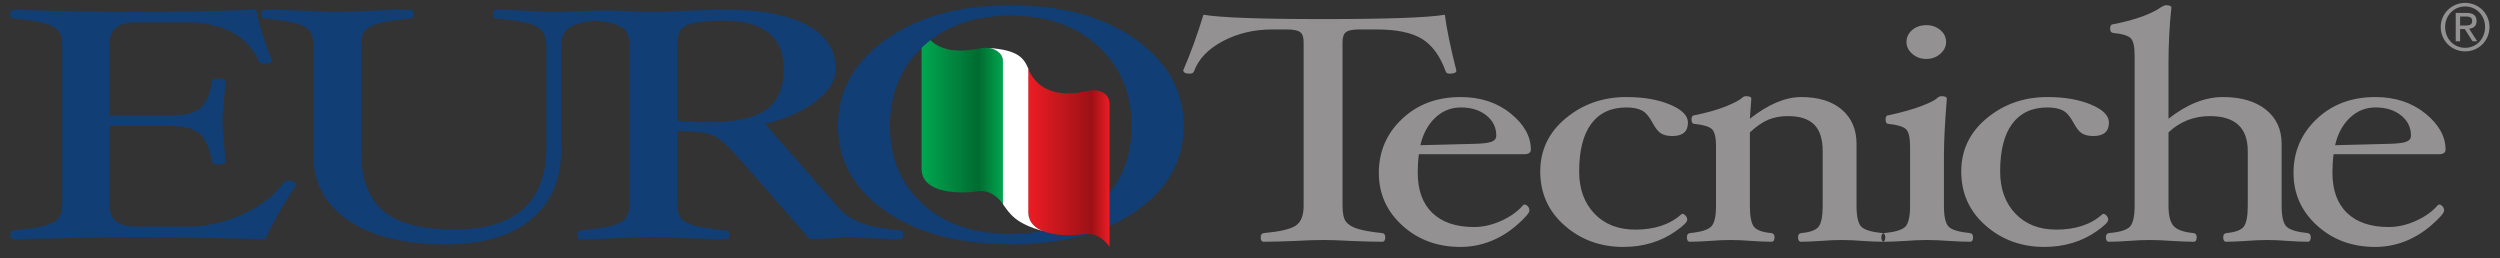 <svg width="155" height="16" viewBox="0 0 155 16" fill="none" xmlns="http://www.w3.org/2000/svg">
<rect x="0" y="0" width="155" height="16" fill="#333333" stroke="none"/>
<path d="M57.138 10.456C57.138 12.06 59.634 12.012 60.616 11.863C61.597 11.713 62.184 12.656 62.184 12.656V3.804C62.188 3.283 61.634 2.843 60.795 2.993C60.047 3.127 57.857 3.583 57.138 1.604V10.456Z" fill="url(#paint0_linear_121_304)"/>
<path fill-rule="evenodd" clip-rule="evenodd" d="M150.369 7.033C149.532 6.356 148.498 6.017 147.269 6.017C145.8 6.017 144.588 6.471 143.632 7.379C142.676 8.287 142.198 9.401 142.198 10.721C142.198 12.011 142.684 13.099 143.659 13.984C144.633 14.868 145.833 15.31 147.259 15.31C147.908 15.31 148.529 15.192 149.124 14.958C149.718 14.723 150.269 14.383 150.775 13.938C151.282 13.493 151.535 13.198 151.535 13.054C151.535 12.949 151.501 12.861 151.434 12.789C151.367 12.717 151.298 12.681 151.227 12.681L151.168 12.695C150.82 13.102 150.361 13.433 149.792 13.69C149.223 13.947 148.658 14.075 148.097 14.075C146.982 14.075 146.122 13.784 145.517 13.202C144.913 12.622 144.611 11.787 144.611 10.701C144.611 10.308 144.634 9.928 144.682 9.562H151.197C151.482 9.562 151.625 9.467 151.625 9.276C151.625 8.457 151.206 7.709 150.369 7.033ZM149.164 8.797C148.953 8.868 148.596 8.908 148.095 8.918L144.777 9.003C144.936 8.299 145.24 7.733 145.69 7.305C146.139 6.877 146.671 6.662 147.283 6.662C147.928 6.662 148.455 6.826 148.865 7.154C149.275 7.483 149.48 7.9 149.48 8.404C149.48 8.595 149.375 8.725 149.164 8.797ZM143.267 14.712C143.267 14.895 143.204 14.988 143.077 14.988C142.761 14.988 142.368 14.972 141.901 14.94C141.394 14.9 140.95 14.88 140.571 14.88C140.174 14.88 139.719 14.9 139.204 14.94C138.736 14.972 138.345 14.988 138.028 14.988C137.901 14.988 137.838 14.895 137.838 14.712C137.838 14.556 137.901 14.469 138.028 14.451C138.576 14.402 138.935 14.274 139.105 14.062C139.276 13.851 139.362 13.415 139.362 12.753V9.372C139.362 7.923 138.579 7.199 137.013 7.199C136.021 7.199 135.166 7.535 134.447 8.206V12.753C134.447 13.357 134.552 13.776 134.763 14.011C134.973 14.246 135.385 14.393 136.001 14.451C136.13 14.469 136.195 14.556 136.195 14.712C136.195 14.895 136.132 14.988 136.005 14.988C135.68 14.988 135.256 14.972 134.734 14.94C134.149 14.9 133.662 14.88 133.274 14.88C132.877 14.88 132.426 14.9 131.92 14.94C131.468 14.972 131.079 14.988 130.755 14.988C130.628 14.988 130.565 14.895 130.565 14.712C130.565 14.556 130.628 14.469 130.755 14.451C131.42 14.393 131.852 14.262 132.05 14.058C132.248 13.853 132.347 13.421 132.347 12.764V3.443C132.347 2.9 132.269 2.545 132.113 2.378C131.955 2.212 131.592 2.099 131.021 2.042C130.893 2.032 130.829 1.946 130.829 1.781C130.829 1.597 130.891 1.505 131.017 1.505C132.361 1.24 133.356 0.884 134.001 0.437C134.119 0.362 134.217 0.323 134.296 0.323C134.516 0.323 134.626 0.376 134.626 0.48C134.507 1.575 134.447 2.736 134.447 3.963V7.36C135.587 6.465 136.71 6.017 137.817 6.017C138.948 6.017 139.839 6.278 140.488 6.799C141.137 7.321 141.461 8.026 141.461 8.914V12.758C141.461 13.418 141.562 13.849 141.765 14.049C141.966 14.25 142.404 14.383 143.077 14.451C143.204 14.469 143.267 14.556 143.267 14.712ZM130.755 7.6C130.755 8.156 130.431 8.434 129.785 8.434C129.508 8.434 129.282 8.384 129.104 8.283C128.927 8.183 128.747 7.963 128.566 7.627C128.352 7.224 128.125 6.962 127.885 6.842C127.644 6.722 127.331 6.662 126.944 6.662C125.989 6.662 125.261 7 124.759 7.675C124.258 8.35 124.009 9.335 124.009 10.628C124.009 11.711 124.324 12.583 124.956 13.244C125.587 13.906 126.432 14.236 127.49 14.236C128.689 14.236 129.641 13.92 130.343 13.287L130.402 13.258C130.474 13.258 130.542 13.297 130.61 13.373C130.677 13.449 130.71 13.535 130.71 13.629C130.71 13.762 130.478 13.993 130.015 14.32C129.553 14.648 129.047 14.895 128.497 15.061C127.946 15.227 127.364 15.31 126.747 15.31C125.33 15.31 124.117 14.868 123.108 13.984C122.1 13.099 121.596 11.983 121.596 10.635C121.596 9.306 122.124 8.205 123.18 7.33C124.236 6.455 125.487 6.017 126.935 6.017C128.002 6.017 128.906 6.173 129.645 6.485C130.385 6.797 130.755 7.168 130.755 7.6ZM122.331 14.712C122.331 14.895 122.267 14.988 122.14 14.988C121.815 14.988 121.399 14.972 120.893 14.94C120.328 14.9 119.855 14.88 119.474 14.88C119.085 14.88 118.616 14.9 118.068 14.94C117.568 14.972 117.157 14.988 116.832 14.988C116.705 14.988 116.642 14.895 116.642 14.712C116.642 14.556 116.705 14.469 116.832 14.451C117.505 14.384 117.939 14.252 118.133 14.052C118.327 13.852 118.424 13.425 118.424 12.77V9.065C118.424 8.532 118.342 8.183 118.177 8.017C118.012 7.851 117.652 7.74 117.098 7.682C116.969 7.682 116.905 7.591 116.905 7.406C116.905 7.232 116.968 7.145 117.094 7.145C117.919 6.967 118.595 6.777 119.122 6.576C119.649 6.375 119.979 6.208 120.113 6.076C120.191 6.001 120.278 5.963 120.373 5.963C120.592 5.963 120.703 6.016 120.703 6.12C120.583 7.616 120.524 8.778 120.524 9.607V12.764C120.524 13.422 120.621 13.851 120.815 14.051C121.01 14.251 121.451 14.384 122.14 14.451C122.267 14.469 122.331 14.556 122.331 14.712ZM120.658 2.606C120.658 2.884 120.538 3.128 120.298 3.338C120.058 3.549 119.768 3.654 119.43 3.654C119.091 3.654 118.801 3.549 118.561 3.338C118.321 3.128 118.201 2.884 118.201 2.606C118.201 2.31 118.319 2.062 118.555 1.86C118.791 1.659 119.082 1.559 119.43 1.559C119.768 1.559 120.058 1.659 120.298 1.86C120.538 2.062 120.658 2.31 120.658 2.606ZM116.888 14.712C116.888 14.895 116.824 14.988 116.698 14.988C116.381 14.988 115.992 14.972 115.533 14.94C115.027 14.9 114.581 14.88 114.196 14.88C113.801 14.88 113.348 14.9 112.836 14.94C112.371 14.972 111.981 14.988 111.667 14.988C111.54 14.988 111.477 14.895 111.477 14.712C111.477 14.556 111.541 14.469 111.668 14.451C112.217 14.402 112.578 14.274 112.748 14.062C112.92 13.851 113.006 13.415 113.006 12.753V9.372C113.006 8.623 112.83 8.074 112.48 7.724C112.129 7.374 111.588 7.199 110.857 7.199C110.395 7.199 109.987 7.274 109.633 7.422C109.278 7.571 108.899 7.832 108.493 8.206V12.753C108.493 13.415 108.578 13.851 108.749 14.062C108.92 14.274 109.28 14.402 109.83 14.451C109.957 14.469 110.021 14.556 110.021 14.712C110.021 14.895 109.958 14.988 109.831 14.988C109.507 14.988 109.112 14.972 108.646 14.94C108.132 14.9 107.681 14.88 107.295 14.88C106.915 14.88 106.472 14.9 105.965 14.94C105.497 14.972 105.102 14.988 104.777 14.988C104.65 14.988 104.586 14.895 104.586 14.712C104.586 14.556 104.65 14.469 104.777 14.451C105.458 14.384 105.897 14.249 106.096 14.044C106.294 13.84 106.393 13.416 106.393 12.77V9.065C106.393 8.532 106.312 8.183 106.15 8.017C105.987 7.851 105.625 7.74 105.062 7.682C104.934 7.682 104.872 7.591 104.872 7.406C104.872 7.232 104.934 7.145 105.062 7.145C105.846 6.986 106.497 6.801 107.016 6.59C107.533 6.379 107.86 6.208 107.994 6.076C108.072 6.001 108.158 5.963 108.253 5.963C108.472 5.963 108.582 6.015 108.582 6.117L108.493 7.36C109.632 6.465 110.693 6.017 111.674 6.017C112.75 6.017 113.591 6.278 114.197 6.799C114.802 7.321 115.105 8.026 115.105 8.914V12.758C115.105 13.418 115.202 13.849 115.396 14.049C115.59 14.25 116.024 14.383 116.698 14.451C116.824 14.469 116.888 14.556 116.888 14.712ZM104.653 7.6C104.653 8.156 104.329 8.434 103.683 8.434C103.407 8.434 103.18 8.384 103.002 8.283C102.825 8.183 102.646 7.963 102.464 7.627C102.251 7.224 102.024 6.962 101.784 6.842C101.543 6.722 101.229 6.662 100.843 6.662C99.888 6.662 99.16 7 98.658 7.675C98.157 8.35 97.908 9.335 97.908 10.628C97.908 11.711 98.223 12.583 98.855 13.244C99.486 13.906 100.33 14.236 101.389 14.236C102.588 14.236 103.539 13.92 104.242 13.287L104.301 13.258C104.372 13.258 104.441 13.297 104.508 13.373C104.576 13.449 104.609 13.535 104.609 13.629C104.609 13.762 104.377 13.993 103.914 14.32C103.451 14.648 102.946 14.895 102.395 15.061C101.845 15.227 101.262 15.31 100.645 15.31C99.229 15.31 98.016 14.868 97.007 13.984C95.999 13.099 95.495 11.983 95.495 10.635C95.495 9.306 96.022 8.205 97.079 7.33C98.134 6.455 99.386 6.017 100.834 6.017C101.901 6.017 102.804 6.173 103.544 6.485C104.283 6.797 104.653 7.168 104.653 7.6ZM93.658 7.033C92.82 6.356 91.787 6.017 90.557 6.017C89.088 6.017 87.877 6.471 86.921 7.379C85.964 8.287 85.487 9.401 85.487 10.721C85.487 12.011 85.973 13.099 86.948 13.984C87.922 14.868 89.122 15.31 90.548 15.31C91.197 15.31 91.818 15.192 92.412 14.958C93.007 14.723 93.557 14.383 94.064 13.938C94.57 13.493 94.824 13.198 94.824 13.054C94.824 12.949 94.79 12.861 94.723 12.789C94.656 12.717 94.587 12.681 94.515 12.681L94.456 12.695C94.108 13.102 93.65 13.433 93.081 13.69C92.511 13.947 91.946 14.075 91.385 14.075C90.27 14.075 89.411 13.784 88.806 13.202C88.201 12.622 87.899 11.787 87.899 10.701C87.899 10.308 87.923 9.928 87.971 9.562H94.485C94.77 9.562 94.913 9.467 94.913 9.276C94.913 8.457 94.495 7.709 93.658 7.033ZM92.453 8.797C92.242 8.868 91.885 8.908 91.384 8.918L88.066 9.003C88.225 8.299 88.529 7.733 88.979 7.305C89.428 6.877 89.959 6.662 90.572 6.662C91.217 6.662 91.744 6.826 92.154 7.154C92.564 7.483 92.769 7.9 92.769 8.404C92.769 8.595 92.664 8.725 92.453 8.797ZM90.296 4.38C90.296 4.505 90.153 4.567 89.868 4.567C89.741 4.567 89.662 4.519 89.631 4.423C89.29 3.477 88.804 2.808 88.172 2.416C87.539 2.024 86.602 1.827 85.361 1.827H84.245C83.858 1.827 83.593 1.883 83.451 1.992C83.308 2.101 83.237 2.303 83.237 2.599V12.765C83.237 13.222 83.306 13.546 83.445 13.737C83.584 13.928 83.829 14.078 84.182 14.187C84.534 14.296 85.04 14.384 85.697 14.451C85.824 14.469 85.887 14.556 85.887 14.712C85.887 14.895 85.824 14.988 85.697 14.988C85.166 14.988 84.532 14.972 83.795 14.94C83.097 14.9 82.513 14.88 82.043 14.88C81.557 14.88 80.96 14.9 80.254 14.94C79.517 14.972 78.883 14.988 78.352 14.988C78.226 14.988 78.163 14.895 78.163 14.712C78.163 14.556 78.226 14.469 78.352 14.451C79.312 14.365 79.962 14.218 80.307 14.008C80.652 13.798 80.825 13.384 80.825 12.765V2.599C80.825 2.303 80.752 2.101 80.61 1.992C80.466 1.883 80.196 1.827 79.799 1.827H78.869C77.748 1.827 76.731 2.069 75.817 2.551C74.903 3.035 74.306 3.658 74.029 4.423C73.989 4.519 73.902 4.567 73.768 4.567C73.498 4.567 73.363 4.496 73.363 4.352C73.804 3.34 74.221 2.194 74.614 0.914C75.694 1.094 78.163 1.183 82.02 1.183C85.981 1.183 88.501 1.094 89.581 0.914C89.692 1.784 89.93 2.939 90.296 4.38Z" fill="#939192"/>
<path fill-rule="evenodd" clip-rule="evenodd" d="M18.36 11.463C17.576 12.639 16.937 13.761 16.444 14.829C12.794 14.737 10.196 14.691 8.647 14.691C7.118 14.691 4.523 14.737 0.863 14.829C0.708 14.829 0.631 14.735 0.631 14.547C0.631 14.384 0.708 14.294 0.863 14.278C1.667 14.212 2.282 14.122 2.708 14.01C3.135 13.897 3.433 13.746 3.602 13.553C3.772 13.362 3.857 13.025 3.857 12.542V2.898C3.857 2.424 3.776 2.091 3.616 1.899C3.457 1.708 3.164 1.553 2.737 1.437C2.311 1.321 1.686 1.225 0.863 1.15C0.708 1.15 0.631 1.058 0.631 0.874C0.631 0.691 0.708 0.599 0.863 0.599C3.304 0.691 5.804 0.736 8.364 0.736C10.943 0.736 13.448 0.691 15.881 0.599C16.105 1.666 16.43 2.716 16.856 3.749C16.856 3.883 16.688 3.95 16.352 3.95C16.189 3.95 16.089 3.904 16.05 3.812C15.331 2.191 13.796 1.379 11.445 1.379H8.501C7.374 1.379 6.811 1.786 6.811 2.6V7.163H10.47C11.435 7.163 12.089 7.006 12.432 6.692C12.774 6.378 13.014 5.823 13.149 5.029C13.149 4.922 13.283 4.868 13.552 4.868C13.821 4.868 13.955 4.922 13.955 5.028C13.955 5.366 13.928 5.795 13.874 6.313C13.821 6.799 13.794 7.199 13.794 7.512C13.794 7.833 13.821 8.241 13.874 8.734C13.928 9.263 13.955 9.695 13.955 10.032C13.955 10.14 13.821 10.193 13.552 10.193C13.283 10.193 13.149 10.14 13.149 10.033C13.004 9.212 12.751 8.637 12.389 8.304C12.027 7.972 11.387 7.806 10.47 7.806H6.811V12.84C6.811 13.646 7.373 14.049 8.496 14.049H11.663C12.815 14.049 13.958 13.786 15.091 13.263C16.224 12.739 17.056 12.081 17.589 11.29C17.628 11.232 17.71 11.203 17.836 11.203C17.972 11.203 18.093 11.227 18.2 11.277C18.306 11.328 18.36 11.389 18.36 11.463ZM35.414 1.636C34.998 1.844 34.789 2.264 34.789 2.895V9.316C34.789 11.136 34.167 12.564 32.922 13.598C31.676 14.633 29.919 15.15 27.651 15.15C25.064 15.15 23.046 14.656 21.598 13.667C20.151 12.678 19.427 11.336 19.427 9.64V2.895C19.427 2.421 19.346 2.089 19.187 1.898C19.028 1.707 18.735 1.553 18.308 1.437C17.882 1.32 17.258 1.224 16.434 1.15C16.279 1.15 16.202 1.058 16.202 0.874C16.202 0.691 16.279 0.599 16.434 0.599C17.083 0.599 17.853 0.622 18.745 0.667C19.596 0.713 20.317 0.736 20.907 0.736C21.497 0.736 22.222 0.713 23.083 0.667C23.983 0.622 24.757 0.599 25.405 0.599C25.559 0.599 25.637 0.691 25.637 0.874C25.637 1.058 25.559 1.15 25.405 1.15C24.581 1.224 23.956 1.318 23.529 1.43C23.103 1.543 22.805 1.695 22.636 1.885C22.466 2.077 22.381 2.413 22.381 2.896V9.356C22.381 11.035 22.831 12.268 23.733 13.054C24.634 13.84 26.102 14.232 28.137 14.232C31.963 14.232 33.876 12.524 33.876 9.107V2.896C33.876 2.265 33.661 1.84 33.23 1.623C32.798 1.408 31.987 1.25 30.795 1.15C30.64 1.15 30.563 1.058 30.563 0.874C30.563 0.691 30.639 0.599 30.793 0.599C31.234 0.599 31.814 0.622 32.533 0.667C33.27 0.713 33.87 0.736 34.33 0.736C35.678 0.736 36.988 0.599 38.342 0.667C39.195 0.713 39.917 0.736 40.509 0.736C41.1 0.736 41.828 0.713 42.691 0.667C43.592 0.622 44.367 0.599 45.017 0.599C47.179 0.599 48.852 0.917 50.035 1.555C51.218 2.193 51.81 3.084 51.81 4.228C51.81 4.956 51.416 5.628 50.63 6.245C49.843 6.862 48.779 7.343 47.439 7.686L51.933 12.815C52.32 13.278 52.819 13.616 53.428 13.831C54.038 14.045 54.828 14.194 55.796 14.278C55.932 14.294 56 14.384 56 14.547C56 14.735 55.922 14.829 55.768 14.829C55.41 14.829 54.826 14.806 54.016 14.76C53.426 14.714 53.036 14.691 52.843 14.691C52.563 14.691 52.123 14.714 51.525 14.76C50.926 14.806 50.487 14.829 50.207 14.829L45.795 9.791C45.174 9.086 44.672 8.631 44.288 8.43C43.904 8.228 43.134 8.127 41.98 8.127V12.54C41.98 13.016 42.063 13.352 42.233 13.547C42.403 13.743 42.702 13.897 43.134 14.01C43.565 14.122 44.183 14.212 44.987 14.278C45.152 14.294 45.234 14.384 45.234 14.547C45.234 14.735 45.155 14.829 45.001 14.829C44.351 14.829 43.577 14.806 42.676 14.76C41.816 14.714 41.092 14.691 40.502 14.691C39.913 14.691 39.193 14.714 38.342 14.76C37.451 14.806 36.68 14.829 36.032 14.829C35.877 14.829 35.8 14.735 35.8 14.547C35.8 14.384 35.877 14.294 36.032 14.278C36.836 14.212 37.451 14.122 37.877 14.01C38.303 13.897 38.602 13.746 38.771 13.553C38.941 13.362 39.025 13.025 39.025 12.542V2.898C39.025 2.424 38.945 2.091 38.785 1.899C38.626 1.708 38.333 1.553 37.906 1.437C37.065 1.208 36.214 1.236 35.414 1.636ZM47.512 6.789C46.795 7.31 45.657 7.571 44.1 7.571C43.247 7.571 42.541 7.542 41.98 7.484V2.915C41.98 2.414 42.049 2.064 42.19 1.863C42.33 1.663 42.611 1.517 43.032 1.425C43.454 1.333 44.07 1.287 44.884 1.287C47.352 1.287 48.587 2.29 48.587 4.292C48.587 5.436 48.228 6.268 47.512 6.789ZM70.402 2.436C68.413 1.027 65.834 0.323 62.662 0.323C59.499 0.323 56.924 1.027 54.936 2.436C52.946 3.845 51.953 5.635 51.953 7.805C51.953 9.959 52.94 11.723 54.914 13.094C56.888 14.465 59.471 15.15 62.662 15.15C65.853 15.15 68.438 14.465 70.417 13.094C72.396 11.723 73.385 9.959 73.385 7.805C73.385 5.635 72.391 3.845 70.402 2.436ZM68.11 12.654C66.741 13.89 64.924 14.508 62.662 14.508C60.389 14.508 58.572 13.89 57.214 12.654C55.855 11.417 55.176 9.803 55.176 7.812C55.176 5.795 55.86 4.15 57.229 2.877C58.597 1.603 60.408 0.966 62.662 0.966C64.906 0.966 66.717 1.603 68.095 2.877C69.473 4.15 70.162 5.795 70.162 7.812C70.162 9.803 69.478 11.417 68.11 12.654Z" fill="#113E74"/>
<path d="M63.746 13.105C63.746 14.709 66.242 14.662 67.223 14.512C68.205 14.362 68.791 15.306 68.791 15.306V6.453C68.795 5.837 68.221 5.461 67.403 5.643C66.696 5.8 64.556 6.209 63.746 4.254V13.105Z" fill="url(#paint1_linear_121_304)"/>
<path fill-rule="evenodd" clip-rule="evenodd" d="M63.755 4.254V13.106C63.755 13.241 63.707 13.947 64.657 14.325C62.961 13.849 62.622 13.276 62.182 12.657V3.804C62.187 3.223 61.592 3.004 61.284 2.973C63.155 3.097 63.478 3.617 63.755 4.254Z" fill="white"/>
<path d="M152.527 1.582H152.813C153.054 1.582 153.275 1.57 153.275 1.292C153.275 1.059 153.074 1.023 152.889 1.023H152.527V1.582ZM152.254 0.802H152.933C153.351 0.802 153.548 0.966 153.548 1.304C153.548 1.622 153.347 1.755 153.086 1.783L153.588 2.558H153.295L152.817 1.803H152.527V2.558H152.254V0.802ZM152.841 2.965C153.536 2.965 154.075 2.41 154.075 1.674C154.075 0.955 153.536 0.4 152.841 0.4C152.138 0.4 151.599 0.955 151.599 1.674C151.599 2.41 152.138 2.965 152.841 2.965ZM152.841 0.179C153.661 0.179 154.348 0.826 154.348 1.674C154.348 2.538 153.661 3.186 152.841 3.186C152.017 3.186 151.325 2.538 151.325 1.674C151.325 0.826 152.017 0.179 152.841 0.179Z" fill="#939192"/>
<defs>
<linearGradient id="paint0_linear_121_304" x1="57.139" y1="7.13" x2="62.184" y2="7.13" gradientUnits="userSpaceOnUse">
<stop stop-color="#00A650"/>
<stop offset="0.7" stop-color="#006B30"/>
<stop offset="1" stop-color="#00A650"/>
</linearGradient>
<linearGradient id="paint1_linear_121_304" x1="63.746" y1="9.78" x2="68.791" y2="9.78" gradientUnits="userSpaceOnUse">
<stop stop-color="#ED1C24"/>
<stop offset="0.78" stop-color="#9C1116"/>
<stop offset="1" stop-color="#ED1C24"/>
</linearGradient>
</defs>
</svg>
